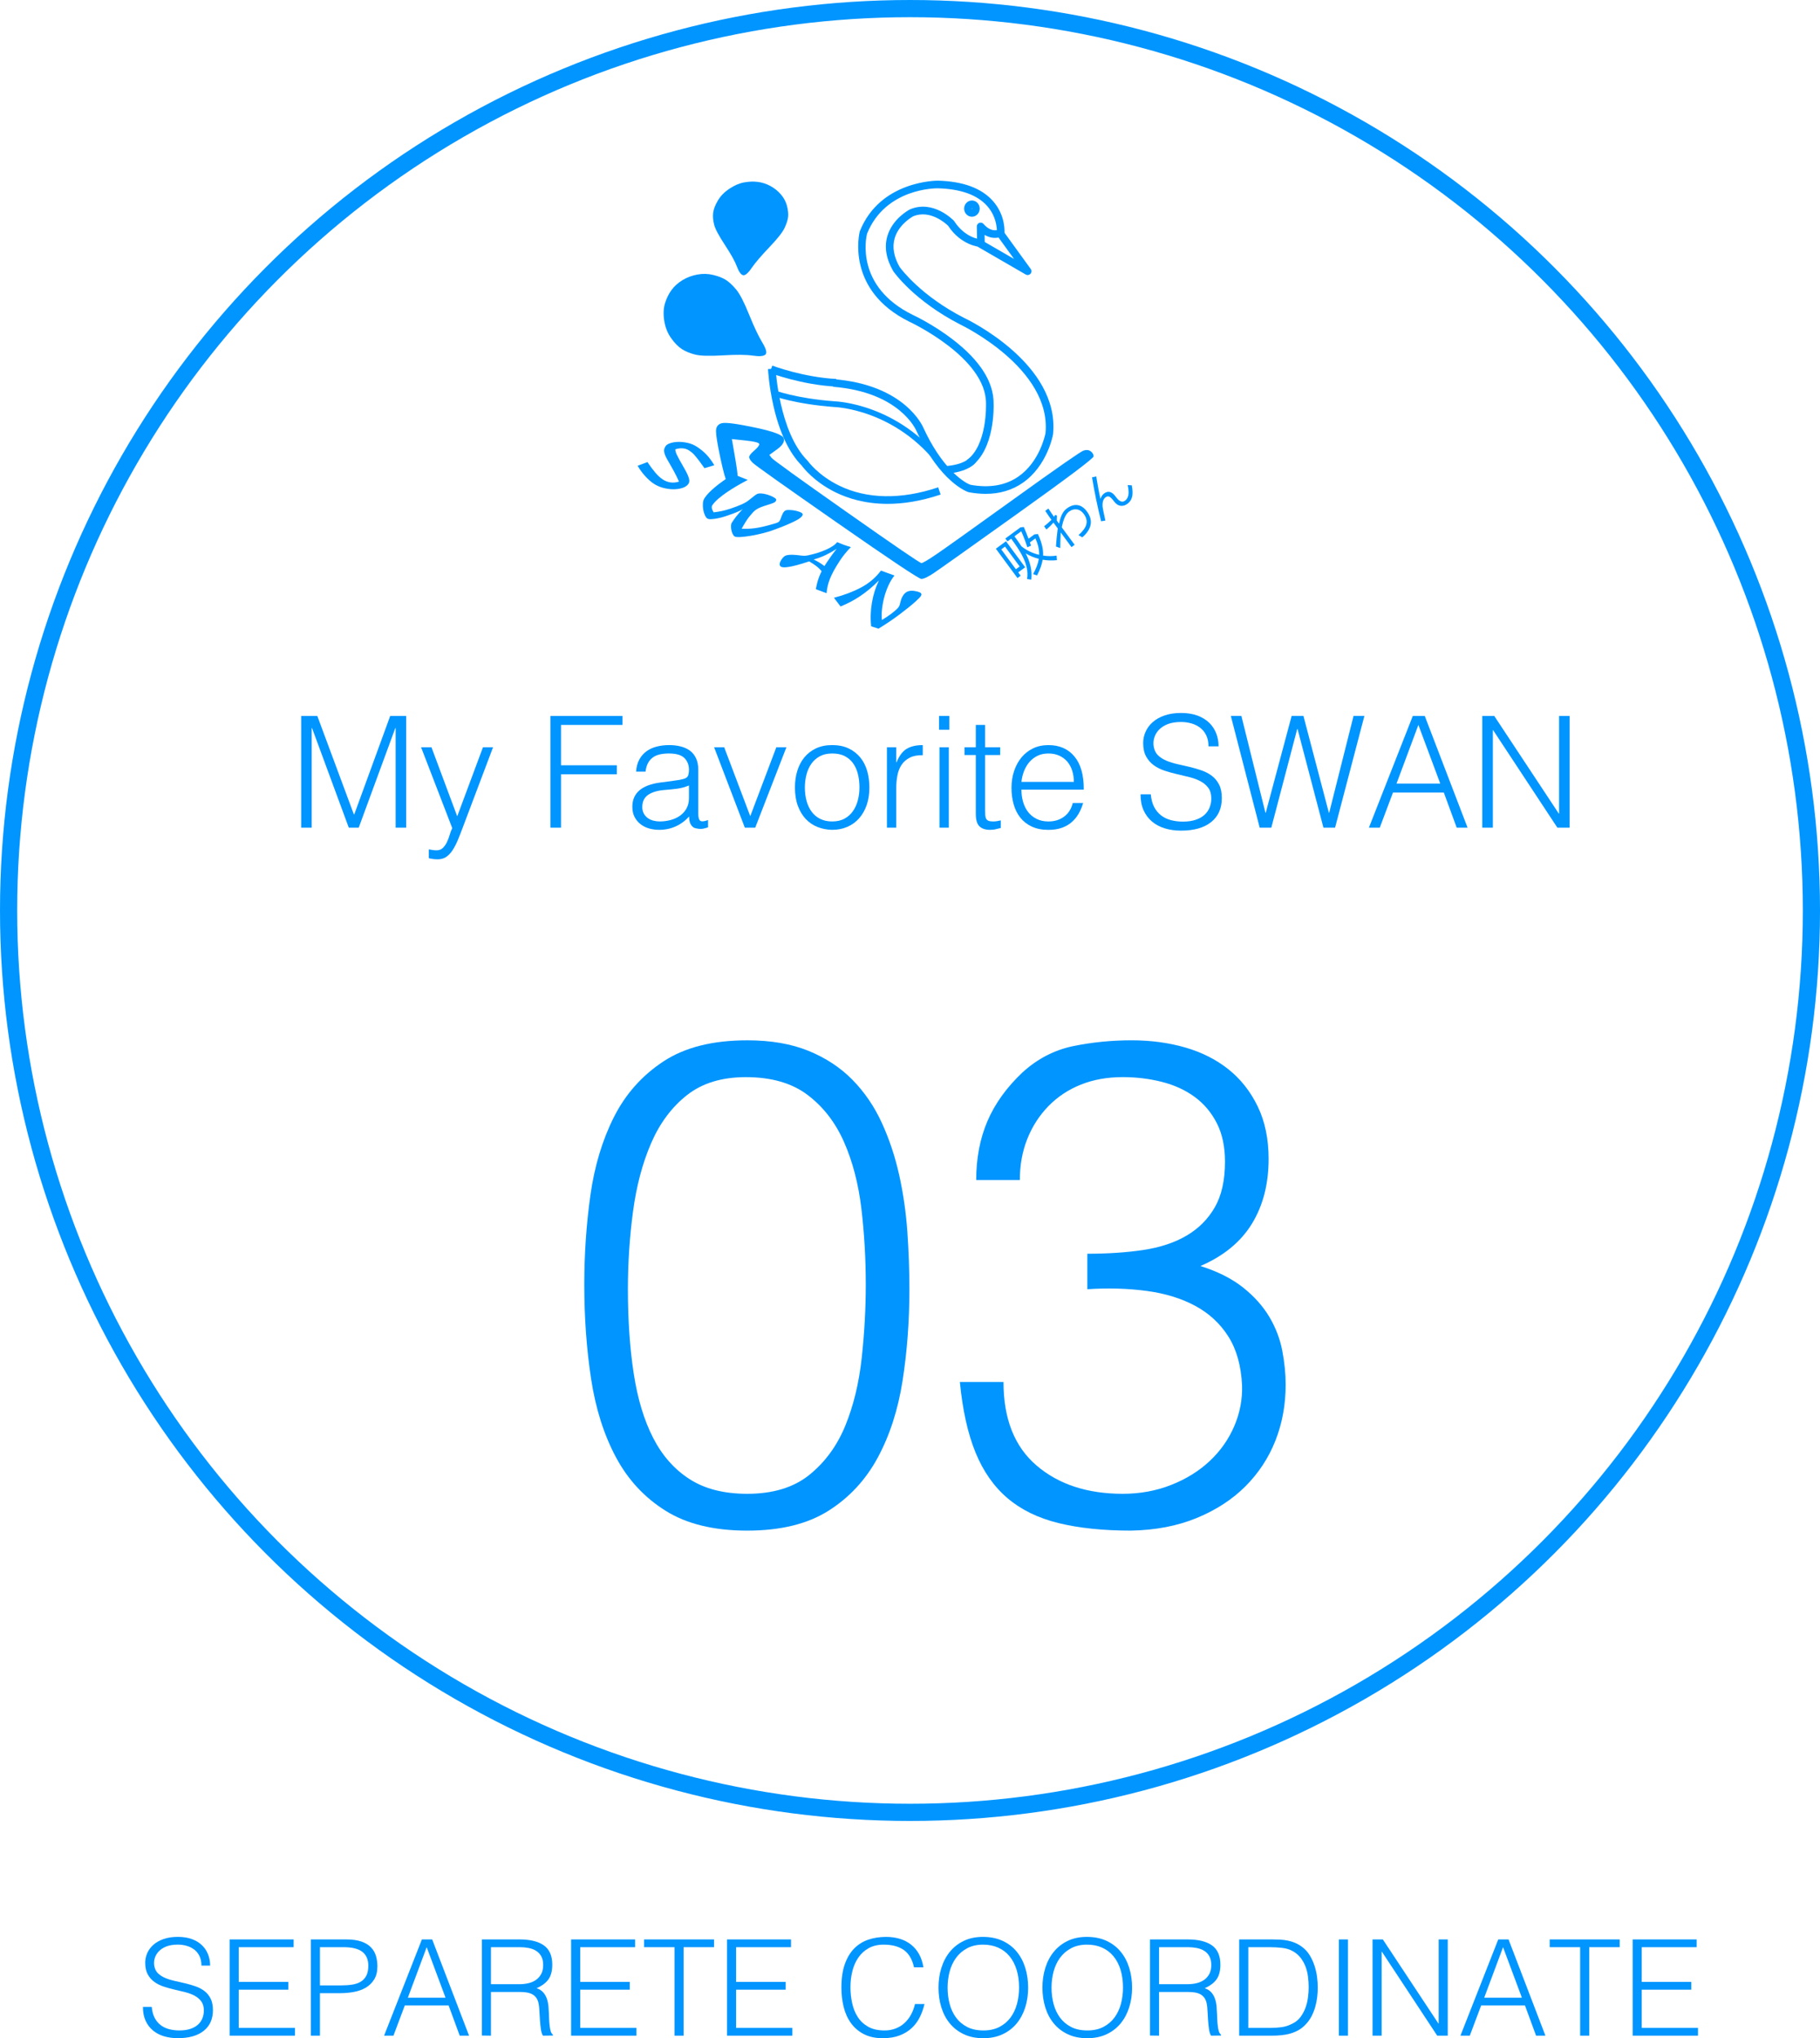 <?xml version="1.0" encoding="UTF-8"?>
<svg id="b" data-name="レイヤー 2" xmlns="http://www.w3.org/2000/svg" viewBox="0 0 221.031 247.403">
  <g id="c" data-name="レイヤー 1">
    <g>
      <g>
        <path d="M18.431,243.606c.043,.519,.159,.96,.349,1.322s.433,.657,.73,.884c.297,.227,.641,.392,1.03,.495,.389,.103,.805,.154,1.249,.154,.519,0,.968-.065,1.347-.195,.378-.129,.687-.305,.925-.527,.238-.221,.414-.479,.527-.771s.17-.6,.17-.925c0-.454-.103-.822-.309-1.103s-.473-.511-.803-.69c-.33-.178-.709-.321-1.136-.43-.428-.108-.866-.213-1.314-.316-.449-.103-.887-.225-1.314-.365-.428-.14-.806-.33-1.136-.568-.33-.238-.598-.543-.803-.916s-.308-.846-.308-1.42c0-.4,.084-.789,.251-1.168,.167-.378,.416-.714,.746-1.006s.744-.524,1.241-.698c.498-.173,1.071-.26,1.72-.26,.66,0,1.236,.092,1.728,.276,.492,.184,.9,.436,1.225,.754,.324,.319,.568,.69,.73,1.112,.162,.421,.244,.871,.244,1.346h-1.055c0-.443-.079-.827-.235-1.152-.157-.324-.371-.589-.641-.795-.271-.205-.579-.357-.925-.454-.346-.098-.703-.146-1.071-.146-.562,0-1.036,.079-1.419,.235-.384,.157-.689,.36-.917,.609-.227,.249-.384,.524-.47,.827-.087,.303-.103,.606-.049,.909,.065,.379,.216,.682,.455,.909,.238,.227,.53,.414,.876,.56s.727,.265,1.144,.357c.416,.092,.841,.189,1.274,.292,.433,.103,.852,.225,1.257,.365s.765,.33,1.079,.568c.313,.238,.565,.543,.754,.916,.189,.373,.284,.841,.284,1.403,0,1.082-.373,1.92-1.119,2.515-.747,.595-1.796,.892-3.148,.892-.606,0-1.168-.079-1.687-.235-.52-.157-.968-.395-1.347-.714-.379-.319-.673-.714-.884-1.184-.211-.471-.316-1.025-.316-1.663h1.071Z" style="fill: #0095ff;"/>
        <path d="M27.889,247.095v-11.682h7.772v.941h-6.668v4.218h6.02v.941h-6.02v4.64h6.831v.941h-7.934Z" style="fill: #0095ff;"/>
        <path d="M37.754,247.095v-11.682h4.267c.757,0,1.381,.086,1.874,.259,.492,.173,.881,.412,1.168,.714,.287,.303,.487,.652,.6,1.047,.114,.395,.17,.809,.17,1.241,0,.649-.132,1.184-.397,1.606s-.608,.754-1.03,.998c-.422,.243-.9,.414-1.436,.511-.536,.098-1.074,.146-1.615,.146h-2.499v5.16h-1.103Zm3.634-6.101c.519,0,.984-.032,1.395-.097s.76-.187,1.047-.365c.286-.178,.508-.422,.665-.73s.235-.711,.235-1.209c0-.735-.241-1.292-.722-1.671-.481-.378-1.247-.568-2.296-.568h-2.855v4.64h2.531Z" style="fill: #0095ff;"/>
        <path d="M46.645,247.095l4.592-11.682h1.25l4.478,11.682h-1.135l-1.347-3.667h-5.322l-1.379,3.667h-1.136Zm2.888-4.608h4.575l-2.288-6.133-2.288,6.133Z" style="fill: #0095ff;"/>
        <path d="M59.624,241.789v5.306l-1.104-.016v-11.666h4.576c1.287,0,2.271,.241,2.953,.722,.682,.481,1.022,1.263,1.022,2.345,0,.736-.148,1.32-.446,1.752-.298,.433-.782,.8-1.452,1.103,.346,.119,.616,.292,.811,.519,.195,.228,.341,.487,.438,.779,.098,.292,.16,.601,.187,.925,.027,.325,.046,.639,.057,.941,.011,.443,.029,.811,.057,1.103,.027,.292,.06,.53,.097,.714,.038,.184,.084,.327,.138,.43,.054,.103,.119,.181,.195,.235v.098l-1.217,.016c-.119-.195-.203-.465-.251-.811-.048-.346-.086-.709-.113-1.087-.027-.378-.049-.746-.065-1.103s-.046-.649-.089-.876c-.065-.313-.17-.565-.316-.754-.146-.189-.322-.333-.527-.43-.206-.098-.436-.162-.689-.195-.254-.032-.517-.049-.787-.049h-3.472Zm3.439-.941c.411,0,.792-.043,1.144-.13,.351-.086,.657-.224,.916-.414,.26-.189,.465-.43,.617-.722,.151-.292,.227-.643,.227-1.054,0-.433-.079-.79-.235-1.071s-.368-.503-.633-.666-.568-.276-.909-.341c-.34-.065-.695-.097-1.062-.097h-3.504v4.494h3.439Z" style="fill: #0095ff;"/>
        <path d="M69.359,247.095v-11.682h7.772v.941h-6.668v4.218h6.02v.941h-6.02v4.64h6.831v.941h-7.934Z" style="fill: #0095ff;"/>
        <path d="M78.218,235.413h8.501v.941h-3.699v10.741h-1.103v-10.741h-3.699v-.941Z" style="fill: #0095ff;"/>
        <path d="M88.293,247.095v-11.682h7.772v.941h-6.668v4.218h6.02v.941h-6.02v4.64h6.831v.941h-7.934Z" style="fill: #0095ff;"/>
        <path d="M111.007,238.804c-.227-.995-.649-1.703-1.266-2.125-.616-.422-1.422-.633-2.417-.633-.703,0-1.309,.141-1.817,.422-.509,.281-.928,.66-1.257,1.136-.33,.476-.574,1.025-.73,1.646-.157,.622-.235,1.279-.235,1.971,0,.649,.068,1.288,.203,1.915,.135,.627,.359,1.188,.673,1.679,.313,.493,.735,.89,1.266,1.193,.53,.303,1.195,.454,1.996,.454,.497,0,.952-.081,1.363-.243,.411-.163,.771-.387,1.079-.673,.309-.287,.568-.625,.779-1.014,.211-.39,.371-.816,.479-1.282h1.152c-.13,.562-.319,1.095-.568,1.598-.249,.503-.576,.944-.981,1.322-.406,.379-.898,.679-1.477,.9-.579,.222-1.257,.333-2.036,.333-.898,0-1.666-.165-2.304-.495-.638-.33-1.16-.776-1.565-1.338-.406-.562-.701-1.214-.884-1.955-.184-.741-.276-1.528-.276-2.361,0-1.114,.138-2.061,.414-2.839s.657-1.414,1.144-1.906,1.06-.849,1.72-1.071,1.379-.333,2.158-.333c.595,0,1.149,.079,1.663,.235,.514,.157,.968,.392,1.363,.706,.395,.313,.719,.7,.974,1.16,.254,.46,.43,.993,.527,1.598h-1.136Z" style="fill: #0095ff;"/>
        <path d="M113.976,241.27c0-.854,.116-1.655,.349-2.401,.233-.746,.576-1.397,1.03-1.955,.455-.557,1.017-.998,1.688-1.322,.67-.324,1.444-.487,2.32-.487,.909,0,1.706,.16,2.393,.479,.687,.319,1.26,.757,1.72,1.314,.459,.557,.806,1.211,1.039,1.963,.232,.752,.349,1.555,.349,2.409,0,.844-.116,1.636-.349,2.377-.233,.741-.576,1.39-1.03,1.947-.455,.558-1.022,.998-1.704,1.322-.682,.325-1.471,.487-2.369,.487-.897,0-1.687-.162-2.369-.487-.681-.324-1.249-.765-1.704-1.322-.454-.557-.795-1.206-1.022-1.947-.227-.741-.341-1.533-.341-2.377Zm5.452,5.192c.757,0,1.409-.143,1.955-.43,.546-.287,.995-.668,1.347-1.144,.351-.476,.611-1.027,.779-1.655,.167-.627,.251-1.282,.251-1.963,0-.811-.1-1.539-.3-2.182s-.49-1.192-.868-1.647c-.378-.454-.838-.8-1.379-1.038-.541-.238-1.146-.357-1.817-.357-.746,0-1.393,.146-1.938,.438-.546,.292-.996,.679-1.347,1.16-.352,.481-.611,1.036-.779,1.663-.168,.627-.251,1.282-.251,1.963,0,.692,.084,1.352,.251,1.979,.167,.627,.427,1.179,.779,1.655,.351,.476,.8,.854,1.347,1.136,.546,.281,1.203,.422,1.971,.422Z" style="fill: #0095ff;"/>
        <path d="M126.599,241.27c0-.854,.116-1.655,.349-2.401,.233-.746,.576-1.397,1.03-1.955,.455-.557,1.017-.998,1.688-1.322,.67-.324,1.444-.487,2.32-.487,.909,0,1.706,.16,2.393,.479,.687,.319,1.26,.757,1.72,1.314,.459,.557,.806,1.211,1.039,1.963,.232,.752,.349,1.555,.349,2.409,0,.844-.116,1.636-.349,2.377-.233,.741-.576,1.39-1.03,1.947-.455,.558-1.022,.998-1.704,1.322-.682,.325-1.471,.487-2.369,.487-.897,0-1.687-.162-2.369-.487-.681-.324-1.249-.765-1.704-1.322-.454-.557-.795-1.206-1.022-1.947-.227-.741-.341-1.533-.341-2.377Zm5.452,5.192c.757,0,1.409-.143,1.955-.43,.546-.287,.995-.668,1.347-1.144,.351-.476,.611-1.027,.779-1.655,.167-.627,.251-1.282,.251-1.963,0-.811-.1-1.539-.3-2.182s-.49-1.192-.868-1.647c-.378-.454-.838-.8-1.379-1.038-.541-.238-1.146-.357-1.817-.357-.746,0-1.393,.146-1.938,.438-.546,.292-.996,.679-1.347,1.16-.352,.481-.611,1.036-.779,1.663-.168,.627-.251,1.282-.251,1.963,0,.692,.084,1.352,.251,1.979,.167,.627,.427,1.179,.779,1.655,.351,.476,.8,.854,1.347,1.136,.546,.281,1.203,.422,1.971,.422Z" style="fill: #0095ff;"/>
        <path d="M140.763,241.789v5.306l-1.104-.016v-11.666h4.576c1.287,0,2.271,.241,2.953,.722,.682,.481,1.022,1.263,1.022,2.345,0,.736-.148,1.32-.446,1.752-.298,.433-.782,.8-1.452,1.103,.346,.119,.616,.292,.811,.519,.195,.228,.341,.487,.438,.779,.098,.292,.16,.601,.187,.925,.027,.325,.046,.639,.057,.941,.011,.443,.029,.811,.057,1.103,.027,.292,.06,.53,.097,.714,.038,.184,.084,.327,.138,.43,.054,.103,.119,.181,.195,.235v.098l-1.217,.016c-.119-.195-.203-.465-.251-.811-.048-.346-.086-.709-.113-1.087-.027-.378-.049-.746-.065-1.103s-.046-.649-.089-.876c-.065-.313-.17-.565-.316-.754-.146-.189-.322-.333-.527-.43-.206-.098-.436-.162-.689-.195-.254-.032-.517-.049-.787-.049h-3.472Zm3.439-.941c.411,0,.792-.043,1.144-.13,.351-.086,.657-.224,.916-.414,.26-.189,.465-.43,.617-.722,.151-.292,.227-.643,.227-1.054,0-.433-.079-.79-.235-1.071s-.368-.503-.633-.666-.568-.276-.909-.341c-.34-.065-.695-.097-1.062-.097h-3.504v4.494h3.439Z" style="fill: #0095ff;"/>
        <path d="M150.497,247.095v-11.682h3.992c.324,0,.643,.008,.957,.024,.313,.016,.622,.054,.925,.113,.303,.06,.598,.149,.884,.268,.287,.12,.565,.276,.835,.471,.39,.281,.709,.625,.958,1.03,.249,.406,.446,.833,.592,1.282,.146,.449,.249,.903,.309,1.363,.059,.46,.089,.884,.089,1.274,0,.389-.024,.784-.073,1.184-.049,.4-.127,.792-.235,1.176-.108,.384-.251,.752-.43,1.104-.179,.352-.403,.673-.673,.965-.271,.303-.565,.546-.884,.73-.319,.184-.655,.327-1.006,.43-.352,.103-.717,.173-1.095,.211-.379,.038-.763,.057-1.152,.057h-3.992Zm1.104-.941h2.645c.498,0,.965-.03,1.403-.089,.438-.059,.884-.208,1.339-.446,.389-.194,.708-.459,.957-.795,.249-.335,.446-.7,.592-1.095,.146-.395,.249-.809,.308-1.241s.089-.849,.089-1.249c0-.422-.027-.852-.081-1.29s-.157-.854-.308-1.25c-.152-.395-.357-.757-.617-1.087-.26-.33-.595-.603-1.006-.819-.346-.184-.757-.303-1.233-.357-.476-.054-.957-.081-1.444-.081h-2.645v9.8Z" style="fill: #0095ff;"/>
        <path d="M162.601,247.095v-11.682h1.103v11.682h-1.103Z" style="fill: #0095ff;"/>
        <path d="M167.825,236.906h-.032v10.189h-1.104v-11.682h1.25l6.749,10.205h.033v-10.205h1.103v11.682h-1.282l-6.717-10.189Z" style="fill: #0095ff;"/>
        <path d="M177.364,247.095l4.592-11.682h1.25l4.478,11.682h-1.135l-1.347-3.667h-5.322l-1.379,3.667h-1.136Zm2.888-4.608h4.575l-2.288-6.133-2.288,6.133Z" style="fill: #0095ff;"/>
        <path d="M188.203,235.413h8.501v.941h-3.699v10.741h-1.103v-10.741h-3.699v-.941Z" style="fill: #0095ff;"/>
        <path d="M198.278,247.095v-11.682h7.772v.941h-6.668v4.218h6.02v.941h-6.02v4.64h6.831v.941h-7.934Z" style="fill: #0095ff;"/>
      </g>
      <g style="isolation: isolate;">
        <g>
          <g>
            <path d="M85.555,56.827c-.262-.37-.483-.675-.664-.913-.18-.238-.338-.435-.472-.591-.134-.156-.258-.281-.369-.375-.112-.094-.227-.179-.344-.256-.25-.163-.519-.254-.805-.273-.287-.019-.584,.023-.893,.126,.008,.1,.026,.198,.052,.294,.027,.096,.072,.215,.137,.357,.065,.142,.154,.315,.267,.52,.113,.205,.26,.466,.441,.784,.208,.356,.373,.655,.494,.896,.121,.241,.205,.446,.253,.614,.048,.168,.068,.306,.059,.416-.009,.11-.042,.209-.099,.297-.139,.213-.369,.376-.688,.488s-.68,.17-1.082,.176c-.402,.005-.82-.047-1.252-.156-.433-.109-.829-.281-1.19-.516-.169-.11-.344-.245-.523-.404-.18-.159-.356-.335-.53-.527-.174-.192-.339-.394-.494-.606-.156-.212-.294-.425-.416-.641l1.191-.451c.324,.484,.641,.908,.949,1.272,.308,.364,.61,.642,.904,.834,.611,.398,1.271,.488,1.981,.269-.217-.488-.441-.941-.672-1.359-.231-.418-.446-.797-.644-1.136-.136-.225-.243-.424-.32-.595-.077-.171-.129-.328-.157-.472-.027-.144-.027-.272-0-.386,.027-.114,.079-.229,.156-.347,.101-.155,.295-.28,.583-.375,.288-.096,.615-.147,.982-.154,.367-.007,.751,.036,1.151,.129,.401,.093,.763,.246,1.087,.457,.434,.283,.818,.596,1.15,.939,.333,.343,.656,.78,.971,1.31l-1.192,.356Z" style="fill: #0095ff;"/>
            <path d="M97.432,62.605c-.053,.081-.14,.171-.262,.27-.122,.099-.309,.213-.561,.342-.252,.129-.583,.283-.994,.462-.41,.178-.931,.382-1.562,.61-.381,.15-.827,.29-1.336,.419-.509,.129-1.006,.236-1.49,.319-.484,.083-.915,.135-1.291,.158-.376,.022-.616-0-.719-.068-.096-.062-.178-.169-.248-.319-.07-.15-.121-.31-.153-.477-.032-.168-.045-.334-.038-.497,.007-.163,.037-.286,.09-.367,.091-.14,.182-.275,.272-.405,.09-.13,.188-.26,.294-.391,.106-.13,.222-.267,.347-.411,.125-.144,.269-.3,.43-.467-.075,.067-.218,.149-.429,.247-.211,.098-.459,.201-.745,.309-.285,.108-.588,.214-.909,.32-.321,.106-.629,.188-.924,.247s-.561,.096-.796,.11c-.235,.015-.404-.012-.507-.079-.103-.067-.201-.199-.293-.396-.092-.197-.16-.419-.202-.667-.043-.248-.056-.501-.041-.758,.016-.257,.081-.474,.196-.651,.518-.795,1.682-1.767,3.492-2.917l1.759,.706c-.412,.214-.838,.448-1.276,.702-.439,.254-.856,.517-1.254,.788-.397,.271-.753,.543-1.067,.815-.314,.273-.553,.534-.716,.784-.12,.184-.064,.467,.169,.85,.185-.026,.356-.051,.513-.075,.157-.024,.312-.051,.464-.083,.152-.032,.311-.07,.476-.115,.165-.044,.355-.102,.569-.172,.51-.171,.956-.339,1.337-.505,.381-.166,.683-.339,.905-.519,.358-.291,.607-.488,.747-.591,.14-.103,.252-.169,.334-.199,.107-.035,.249-.048,.426-.037,.177,.01,.362,.04,.557,.088,.194,.048,.389,.112,.583,.192s.369,.17,.524,.271c.169,.11,.213,.228,.132,.353-.029,.044-.063,.085-.103,.122-.04,.037-.1,.074-.182,.11s-.183,.075-.304,.116c-.121,.041-.281,.092-.477,.153-.328,.101-.592,.191-.791,.271s-.372,.169-.52,.267c-.148,.098-.282,.212-.404,.342-.122,.13-.261,.292-.417,.483-.142,.17-.294,.383-.456,.639-.162,.256-.333,.546-.512,.87,.276,.012,.544,.014,.806,.006,.262-.008,.546-.032,.851-.074,.306-.042,.647-.108,1.026-.197,.378-.089,.827-.211,1.347-.365,.216-.058,.371-.123,.464-.193,.093-.07,.169-.191,.229-.362,.092-.254,.174-.456,.244-.604,.07-.148,.145-.259,.225-.333,.08-.074,.172-.119,.277-.134,.105-.016,.244-.02,.417-.012,.115,.001,.239,.012,.373,.031,.134,.019,.267,.045,.398,.078,.131,.033,.251,.069,.361,.11,.11,.04,.198,.082,.265,.125,.147,.096,.175,.214,.084,.354Z" style="fill: #0095ff;"/>
            <path d="M101.612,66.621c-.414,.265-.849,.509-1.303,.732-.455,.223-.952,.41-1.492,.562,.233,.11,.447,.223,.643,.341,.196,.117,.418,.268,.666,.45l.324-.497c.139-.213,.318-.472,.537-.775,.219-.303,.427-.574,.624-.813Zm-2.532,4.896c.069-.396,.156-.762,.259-1.098,.104-.336,.251-.699,.442-1.089-.188-.227-.395-.428-.622-.603-.227-.174-.522-.369-.885-.585-.588,.194-1.085,.344-1.491,.452-.406,.108-.743,.182-1.011,.222-.268,.041-.474,.055-.619,.045-.145-.011-.247-.035-.306-.074-.236-.154-.212-.448,.072-.882,.091-.14,.189-.254,.295-.343,.105-.089,.245-.15,.419-.183,.174-.033,.392-.046,.654-.038,.262,.008,.596,.04,1.001,.094,.195,.022,.353,.031,.472,.024,.119-.006,.246-.023,.38-.051,.401-.085,.787-.185,1.156-.301,.369-.116,.709-.243,1.02-.381,.311-.138,.582-.284,.813-.438,.231-.153,.412-.314,.542-.481,.286,.124,.557,.232,.811,.325s.541,.185,.858,.277c-.232,.227-.469,.489-.711,.788-.242,.299-.454,.588-.637,.868-.288,.442-.528,.838-.721,1.19-.193,.352-.35,.682-.473,.99-.122,.308-.216,.604-.28,.888-.064,.283-.109,.574-.136,.872l-1.303-.488Z" style="fill: #0095ff;"/>
            <path d="M111.831,72.357c-.082,.125-.301,.349-.659,.672-.229,.207-.504,.44-.825,.698-.32,.258-.672,.532-1.056,.822-.383,.29-.796,.585-1.238,.885-.442,.299-.897,.59-1.364,.873l-.888-.28c-.107-.962-.075-1.932,.097-2.912s.453-1.866,.845-2.66c-.398,.401-.789,.76-1.174,1.076-.384,.316-.767,.601-1.149,.856-.381,.255-.765,.482-1.152,.681s-.782,.382-1.185,.55l-.804-1.06c1.223-.315,2.32-.73,3.291-1.245,.971-.516,1.776-1.2,2.416-2.052l1.641,.598c-.282,.351-.529,.762-.741,1.232-.212,.47-.382,.952-.51,1.446-.128,.494-.216,.979-.265,1.456-.049,.477-.051,.898-.006,1.263,.812-.488,1.441-.954,1.887-1.398,.099-.103,.17-.201,.215-.293,.044-.092,.084-.221,.119-.387,.126-.579,.345-.992,.658-1.239,.313-.247,.768-.297,1.364-.149,.274,.063,.444,.14,.511,.231,.067,.091,.057,.202-.03,.335Z" style="fill: #0095ff;"/>
          </g>
          <g>
            <path d="M91.686,51.895c2.217,.467,3.383,.904,3.5,1.312,.117,.408-.146,.846-.787,1.313-.321,.233-.642,.467-.963,.7,.087,.117,.175,.233,.263,.35,.175,.233,3.208,2.421,9.1,6.563,5.892,4.142,8.925,6.213,9.1,6.213,.175,0,.817-.379,1.925-1.138,1.108-.758,4.258-3.004,9.45-6.738,5.192-3.733,7.963-5.658,8.313-5.775,.35-.117,.642-.087,.875,.087,.233,.175,.35,.379,.35,.613s-3.063,2.538-9.188,6.913c-6.125,4.375-9.538,6.796-10.238,7.263-.7,.467-1.196,.7-1.488,.7-.292,0-3.704-2.275-10.238-6.825-6.533-4.55-9.946-6.971-10.238-7.263-.292-.292-.438-.525-.438-.7,0-.175,.204-.438,.613-.787,.408-.35,.612-.613,.612-.787,0-.175-.554-.321-1.663-.438-.554-.058-1.108-.117-1.663-.175,.146,.846,.292,1.692,.438,2.538,.292,1.692,.35,2.625,.175,2.8-.175,.175-.379,.263-.613,.263-.233,0-.438-.146-.612-.438-.175-.292-.438-1.254-.788-2.888-.35-1.633-.525-2.713-.525-3.238s.233-.846,.7-.963c.467-.117,1.808,.058,4.025,.525Z" style="fill: #0095ff;"/>
            <path d="M92.576,41.569c-.474-.784-1.013-1.924-1.617-3.421-.605-1.497-1.129-2.506-1.574-3.03-.445-.523-.857-.905-1.238-1.146-.381-.241-.886-.439-1.514-.594-.629-.155-1.271-.174-1.927-.055-.656,.118-1.259,.343-1.807,.675-.549,.332-.994,.729-1.335,1.192s-.606,.998-.796,1.605c-.19,.607-.224,1.312-.102,2.116,.122,.804,.4,1.513,.836,2.127,.435,.614,.878,1.064,1.328,1.348,.45,.284,.99,.504,1.618,.659,.629,.155,1.749,.185,3.36,.089,1.611-.096,2.816-.086,3.614,.031,.798,.117,1.309,.076,1.531-.123,.222-.199,.097-.69-.377-1.474Z" style="fill: #0095ff;"/>
            <path d="M91.274,32.54c.451-.652,1.169-1.493,2.153-2.522,.984-1.029,1.6-1.808,1.849-2.336,.248-.528,.394-.977,.436-1.346,.042-.37-.002-.812-.132-1.326-.13-.514-.378-.984-.744-1.41-.366-.426-.798-.77-1.296-1.034s-1.007-.426-1.528-.488c-.521-.062-1.07-.041-1.647,.064-.577,.104-1.172,.36-1.783,.766-.612,.407-1.081,.889-1.408,1.446-.327,.557-.516,1.055-.565,1.492-.05,.437-.01,.913,.12,1.427,.13,.514,.565,1.333,1.304,2.455,.739,1.122,1.225,1.994,1.456,2.615,.231,.621,.474,.972,.728,1.054,.255,.081,.607-.204,1.059-.856Z" style="fill: #0095ff;"/>
          </g>
          <g>
            <path d="M121.599,66.685l.456-.336,1.778,2.413-.456,.336-1.778-2.413Zm2.425-2.196c.237,.502,.584,1.422,.736,1.942l.455-.193c-.038-.124-.09-.255-.14-.396l.67-.493c.318,.71,.476,1.359,.456,1.997-.753-.176-1.507-.511-2.151-1.034-.266-.41-.554-.812-.851-1.216l.825-.608Zm.476,4.369l-2.326-3.158-1.23,.906,2.624,3.562,.387-.285-.298-.404,.843-.621Zm3.819-1.416c-.51,.082-1.075,.088-1.641-.003,.033-.826-.177-1.642-.629-2.618l-.422,.044-.716,.527c-.189-.511-.4-1.014-.574-1.42l-.406,.041-1.836,1.352,.259,.352,.45-.332c1.07,1.465,2.222,3.137,1.934,4.898l.501,.076c.135-1.195-.166-2.22-.675-3.189,.498,.301,1.038,.527,1.596,.668-.094,.586-.329,1.186-.696,1.848l.478,.165c.362-.694,.583-1.311,.685-1.911,.58,.098,1.172,.116,1.73,.052l-.04-.55Z" style="fill: #0095ff;"/>
            <path d="M128.948,64.005c.187-.93,.468-1.601,.867-1.894,.341-.251,.675-.328,1.01-.272,.309,.057,.573,.246,.79,.54,.323,.439,.431,.876,.304,1.308-.111,.393-.437,.821-.942,1.272l.462,.265c.53-.453,.853-.922,.983-1.41,.154-.577,.006-1.153-.42-1.73-.332-.45-.708-.707-1.119-.77-.421-.064-.855,.06-1.334,.413-.462,.34-.752,.937-.925,1.839l-.281-.381,.017-.618-.243-.052-.101,.226c-.174-.237-.435-.615-.693-1.013l-.381,.281c.219,.346,.503,.743,.752,1.093-.295,.289-.603,.56-.893,.782l.285,.387c.299-.247,.581-.517,.85-.84l.523,.71c-.1,.831-.177,1.537-.215,2.198l.52,.187c-.001-.605,.033-1.369,.056-1.894l1.31,1.778,.381-.281-1.565-2.124Z" style="fill: #0095ff;"/>
            <path d="M136.955,58.881c.091,.45,.138,.816,.095,1.132-.053,.351-.193,.596-.407,.754-.45,.332-.82-.037-1.156-.493-.391-.531-.851-.78-1.393-.381-.208,.153-.376,.42-.45,.67-.196-.871-.369-1.83-.509-2.733l-.514,.112c.299,1.784,.648,3.503,1.104,5.331l.516-.086c-.197-.897-.31-1.437-.334-1.651-.048-.561,.068-.959,.357-1.171,.179-.132,.341-.153,.501-.057,.131,.081,.323,.269,.553,.581,.234,.317,.516,.483,.82,.509,.268,.025,.533-.063,.787-.25,.312-.23,.508-.543,.585-.947,.054-.325,.041-.742-.061-1.291l-.493-.029Z" style="fill: #0095ff;"/>
          </g>
          <g>
            <path d="M101.525,46.926c-4.152-.209-7.9-1.618-8.058-1.678l.329-.865c.037,.014,3.774,1.417,7.776,1.618l-.047,.924Z" style="fill: #0095ff;"/>
            <path d="M124.802,33.385c-.079,0-.159-.02-.231-.062l-5.84-3.378,.463-.801,3.958,2.289-2.139-2.952,.749-.543,3.416,4.712c.128,.177,.115,.419-.031,.581-.09,.1-.216,.153-.344,.153Z" style="fill: #0095ff;"/>
            <path d="M118.673,29.719l-.041-2.224c-.004-.195,.115-.371,.297-.441,.182-.07,.388-.018,.515,.13,.914,1.059,1.743,.729,1.834,.688l.398,.835c-.049,.024-1,.469-2.101-.198l.022,1.193-.925,.017Z" style="fill: #0095ff;"/>
            <path d="M117.935,56.618l-.538-.752c2.52-1.804,2.35-6.792,2.348-6.842-0-.008-0-.016-0-.024,.068-5.575-9.212-9.908-9.306-9.951-7.829-3.854-6.045-10.876-6.027-10.946,.005-.018,.011-.035,.017-.052,2.468-6.16,9.393-6.12,9.472-6.12,3.054,.078,5.301,.907,6.683,2.463,1.581,1.781,1.41,3.843,1.402,3.93l-.921-.085,.461,.043-.461-.041c.002-.018,.135-1.771-1.184-3.245-1.207-1.349-3.225-2.069-6-2.14-.248-.003-6.346-.022-8.583,5.512-.123,.493-1.43,6.416,5.537,9.846,.089,.041,2.476,1.146,4.893,3.007,3.305,2.546,4.968,5.163,4.941,7.778,.013,.362,.151,5.553-2.734,7.619Z" style="fill: #0095ff;"/>
            <path d="M107.787,61.159c-2.733,0-4.847-.673-6.343-1.411-2.574-1.27-3.876-2.957-4.074-3.227-1.546-1.57-2.705-4.02-3.446-7.283-.55-2.419-.649-4.36-.653-4.441l.924-.045c.004,.076,.417,7.681,3.858,11.144,.019,.019,.036,.039,.051,.061,.012,.016,1.243,1.738,3.795,2.984,3.375,1.648,7.538,1.721,12.04,.213l.294,.877c-2.436,.817-4.585,1.129-6.446,1.129Z" style="fill: #0095ff;"/>
            <path d="M119.701,59.944c-.651,0-1.332-.065-2.04-.195-.02-.004-.04-.009-.059-.015-.138-.045-3.415-1.165-6.288-7.394-.088-.21-2.077-4.748-10.139-5.392l.074-.922c8.665,.693,10.826,5.731,10.914,5.945,2.12,4.594,4.638,6.498,5.7,6.875,2.307,.417,4.266,.078,5.824-1.005,2.562-1.78,3.235-5.01,3.285-5.263,.743-7.866-10.206-13.118-10.317-13.17-5.645-2.894-8.065-6.338-8.165-6.483-.007-.01-.014-.021-.02-.032-.856-1.485-1.093-2.91-.704-4.235,.624-2.126,2.633-3.185,2.719-3.229,.01-.005,.021-.01,.032-.015,2.813-1.195,5.22,1.27,5.321,1.376,.02,.021,.038,.044,.054,.068,1.322,2.038,3.136,2.194,3.212,2.199l-.061,.923c-.094-.006-2.317-.173-3.9-2.577-.248-.241-2.169-2.012-4.246-1.146-.16,.088-1.761,1.005-2.245,2.669-.31,1.066-.105,2.239,.609,3.487,.17,.236,2.569,3.482,7.803,6.165,.463,.217,11.655,5.582,10.828,14.109-.001,.012-.003,.024-.005,.036-.027,.155-.703,3.816-3.671,5.878-1.287,.894-2.799,1.344-4.513,1.344Z" style="fill: #0095ff;"/>
            <path d="M118.035,26.308c-.522,0-.946-.442-.946-.986s.424-.986,.946-.986,.946,.442,.946,.986-.424,.986-.946,.986Zm-.005-1.048c.003,.003-.016,.024-.016,.062s.019,.059,.025,.062c-.003-.003,.016-.024,.016-.062s-.019-.059-.025-.062Z" style="fill: #0095ff;"/>
            <path d="M114.78,57.511l-.062-.923c2.382-.16,3.04-1.01,3.047-1.018l.762,.524c-.084,.125-.9,1.227-3.747,1.418Z" style="fill: #0095ff;"/>
            <path d="M114.069,56.664c-5.283-7.009-12.641-7.255-12.715-7.257-4.877-.364-7.448-1.349-7.555-1.39l.252-.647c.025,.01,2.593,.99,7.336,1.344,.059,.001,7.743,.244,13.236,7.532l-.554,.418Z" style="fill: #0095ff;"/>
          </g>
        </g>
      </g>
      <circle cx="110.516" cy="110.516" r="109.472" style="fill: none; stroke: #0095ff; stroke-miterlimit: 10; stroke-width: 2.087px;"/>
      <g>
        <path d="M36.576,100.465v-13.564h1.959l4.446,11.963h.038l4.371-11.963h1.94v13.564h-1.281v-12.095h-.038l-4.446,12.095h-1.206l-4.465-12.095h-.038v12.095h-1.281Z" style="fill: #0095ff;"/>
        <path d="M52.081,103.102c.15,.025,.304,.05,.461,.075,.157,.025,.317,.038,.48,.038,.313,0,.571-.1,.772-.301,.201-.201,.367-.442,.499-.725s.242-.577,.33-.884c.088-.308,.188-.567,.302-.781l-3.787-9.819h1.262l3.127,8.383,3.127-8.383h1.225l-3.636,9.627c-.226,.615-.443,1.168-.65,1.658-.207,.49-.427,.907-.659,1.253-.232,.345-.49,.609-.772,.791-.283,.182-.619,.273-1.008,.273-.201,0-.393-.013-.575-.038-.182-.025-.349-.057-.499-.094v-1.074Z" style="fill: #0095ff;"/>
        <path d="M66.851,100.465v-13.564h8.742v1.093h-7.46v4.898h6.782v1.093h-6.782v6.481h-1.281Z" style="fill: #0095ff;"/>
        <path d="M81.771,94.775c.213-.025,.468-.063,.763-.113,.295-.05,.537-.119,.726-.207s.304-.235,.349-.443c.044-.207,.066-.398,.066-.575,0-.577-.186-1.052-.556-1.422-.371-.37-.996-.556-1.875-.556-.39,0-.748,.035-1.074,.104-.327,.069-.612,.188-.857,.358-.245,.17-.446,.396-.603,.678-.157,.283-.261,.638-.311,1.064h-1.149c.038-.577,.169-1.07,.396-1.479s.518-.741,.876-.999,.772-.446,1.244-.565c.471-.119,.97-.179,1.498-.179,.49,0,.952,.053,1.385,.16,.433,.106,.81,.276,1.13,.508,.32,.233,.571,.543,.753,.933,.182,.39,.273,.867,.273,1.432v5.312c0,.44,.078,.719,.235,.838,.157,.12,.474,.091,.952-.085v.886c-.088,.025-.217,.062-.386,.113-.17,.05-.336,.076-.5,.076-.176,0-.346-.019-.509-.057-.188-.025-.339-.085-.452-.179-.113-.094-.204-.207-.273-.339-.069-.132-.116-.276-.141-.434-.025-.157-.038-.323-.038-.499-.478,.527-1.023,.93-1.639,1.206-.616,.276-1.281,.415-1.997,.415-.427,0-.838-.057-1.234-.169-.396-.113-.744-.289-1.046-.527-.301-.239-.54-.531-.716-.876-.176-.345-.264-.756-.264-1.234,0-1.658,1.136-2.637,3.41-2.939l1.564-.207Zm1.903,.565c-.478,.201-.961,.333-1.451,.396s-.979,.113-1.47,.15c-.866,.063-1.542,.258-2.025,.584-.484,.327-.726,.823-.726,1.488,0,.302,.06,.562,.179,.782,.119,.22,.276,.402,.471,.546s.421,.251,.678,.32c.257,.069,.518,.104,.782,.104,.452,0,.892-.057,1.318-.17,.427-.113,.807-.285,1.14-.518,.333-.232,.6-.527,.8-.885,.201-.358,.302-.782,.302-1.271v-1.526Z" style="fill: #0095ff;"/>
        <path d="M86.726,90.706h1.225l3.165,8.365,3.165-8.365h1.225l-3.787,9.759h-1.263l-3.73-9.759Z" style="fill: #0095ff;"/>
        <path d="M101.063,100.728c-.628-.013-1.215-.125-1.761-.339s-1.024-.534-1.432-.961c-.408-.427-.731-.961-.97-1.602s-.358-1.388-.358-2.242c0-.716,.094-1.385,.283-2.006s.471-1.165,.848-1.63c.377-.464,.848-.832,1.413-1.102,.565-.27,1.225-.405,1.978-.405,.766,0,1.432,.135,1.997,.405,.565,.271,1.036,.634,1.413,1.093,.376,.459,.656,1.002,.838,1.629,.182,.628,.273,1.3,.273,2.016,0,.779-.107,1.482-.32,2.11-.213,.628-.518,1.168-.914,1.62s-.873,.801-1.432,1.046c-.559,.245-1.178,.367-1.856,.367Zm3.316-5.143c0-.578-.063-1.118-.188-1.62s-.32-.939-.584-1.31c-.264-.37-.603-.662-1.018-.876-.414-.213-.923-.32-1.526-.32-.59,0-1.096,.116-1.517,.349s-.763,.54-1.027,.923c-.264,.383-.459,.823-.584,1.318-.125,.497-.188,1.008-.188,1.536,0,.603,.072,1.159,.216,1.667,.145,.508,.355,.945,.631,1.309,.276,.364,.622,.647,1.036,.848,.415,.201,.892,.302,1.432,.302,.59,0,1.096-.116,1.517-.349s.763-.543,1.027-.933c.264-.389,.459-.829,.584-1.319s.188-.999,.188-1.526Z" style="fill: #0095ff;"/>
        <path d="M108.844,100.465h-1.13v-9.759h1.13v1.827h.038c.314-.778,.719-1.321,1.215-1.629,.496-.308,1.152-.461,1.969-.461v1.225c-.641-.013-1.168,.088-1.583,.301-.415,.214-.745,.502-.989,.867-.245,.364-.415,.794-.509,1.291s-.141,1.014-.141,1.554v4.785Z" style="fill: #0095ff;"/>
        <path d="M114.043,88.577v-1.677h1.243v1.677h-1.243Zm.056,11.888v-9.759h1.13v9.759h-1.13Z" style="fill: #0095ff;"/>
        <path d="M121.541,100.502c-.138,.025-.32,.069-.546,.132s-.478,.094-.753,.094c-.565,0-.996-.141-1.291-.424-.295-.283-.443-.788-.443-1.517v-7.14h-1.375v-.942h1.375v-2.713h1.13v2.713h1.828v.942h-1.828v6.688c0,.239,.006,.446,.019,.622,.012,.176,.05,.32,.113,.434,.063,.113,.16,.195,.292,.245,.132,.05,.317,.076,.556,.076,.15,0,.304-.013,.461-.038,.157-.025,.311-.056,.461-.094v.923Z" style="fill: #0095ff;"/>
        <path d="M124.047,95.849c0,.527,.069,1.027,.207,1.498,.138,.471,.342,.879,.612,1.225,.27,.346,.612,.622,1.027,.829s.892,.311,1.432,.311c.741,0,1.375-.195,1.903-.584s.879-.942,1.055-1.658h1.262c-.139,.465-.32,.895-.546,1.291s-.509,.741-.848,1.036c-.339,.295-.741,.525-1.206,.688s-1.005,.245-1.62,.245c-.779,0-1.451-.132-2.016-.396-.565-.264-1.03-.625-1.394-1.083-.365-.458-.635-.999-.811-1.62s-.264-1.291-.264-2.006,.104-1.388,.311-2.016c.207-.628,.502-1.178,.885-1.648,.383-.471,.851-.841,1.404-1.112,.552-.27,1.18-.405,1.884-.405,1.344,0,2.399,.461,3.165,1.385,.766,.923,1.143,2.264,1.13,4.022h-7.573Zm6.368-.942c0-.477-.066-.926-.198-1.347-.132-.42-.327-.785-.584-1.093-.258-.308-.582-.552-.97-.734-.39-.182-.835-.273-1.338-.273s-.945,.094-1.328,.283c-.383,.188-.71,.44-.979,.753-.271,.314-.487,.678-.65,1.093-.164,.415-.271,.854-.32,1.319h6.368Z" style="fill: #0095ff;"/>
        <path d="M139.759,96.414c.05,.603,.185,1.115,.405,1.535,.22,.421,.502,.763,.848,1.027,.346,.264,.744,.456,1.196,.575s.936,.179,1.451,.179c.603,0,1.124-.075,1.564-.226,.439-.15,.797-.354,1.074-.612,.276-.257,.48-.556,.612-.895,.132-.339,.198-.697,.198-1.074,0-.527-.12-.954-.358-1.281-.239-.327-.55-.594-.933-.801-.383-.208-.823-.374-1.319-.5-.496-.125-1.005-.248-1.526-.367-.521-.119-1.03-.26-1.526-.424-.497-.163-.936-.383-1.319-.66-.383-.276-.694-.631-.933-1.064-.239-.434-.358-.983-.358-1.649,0-.464,.097-.916,.292-1.356,.195-.439,.483-.829,.867-1.168,.383-.339,.863-.609,1.441-.81,.577-.201,1.243-.301,1.997-.301,.766,0,1.435,.107,2.006,.32,.572,.214,1.046,.506,1.423,.876,.376,.371,.659,.801,.848,1.291s.283,1.011,.283,1.563h-1.225c0-.515-.091-.96-.273-1.337s-.43-.685-.744-.923c-.314-.238-.672-.415-1.074-.527-.402-.113-.817-.169-1.244-.169-.653,0-1.203,.091-1.648,.273-.446,.182-.8,.418-1.064,.707-.264,.289-.446,.609-.546,.961s-.119,.704-.056,1.055c.075,.44,.251,.791,.527,1.055,.276,.264,.615,.48,1.018,.65,.401,.17,.844,.308,1.328,.415,.483,.107,.976,.22,1.479,.339,.502,.119,.989,.261,1.46,.424,.471,.163,.888,.383,1.252,.659,.364,.276,.656,.631,.876,1.064,.219,.434,.33,.977,.33,1.63,0,1.256-.434,2.229-1.3,2.92-.867,.69-2.085,1.036-3.655,1.036-.704,0-1.356-.091-1.959-.273-.603-.182-1.125-.459-1.564-.829-.439-.37-.782-.829-1.027-1.375-.245-.546-.367-1.189-.367-1.931h1.244Z" style="fill: #0095ff;"/>
        <path d="M161.386,98.656h.038l2.958-11.756h1.318l-3.561,13.564h-1.413l-3.146-11.982h-.038l-3.146,11.982h-1.413l-3.504-13.564h1.281l2.92,11.756h.038l3.146-11.756h1.432l3.09,11.756Z" style="fill: #0095ff;"/>
        <path d="M166.247,100.465l5.332-13.564h1.451l5.2,13.564h-1.319l-1.563-4.258h-6.18l-1.601,4.258h-1.319Zm3.354-5.351h5.312l-2.656-7.121-2.656,7.121Z" style="fill: #0095ff;"/>
        <path d="M181.337,88.634h-.038v11.831h-1.281v-13.564h1.451l7.837,11.85h.038v-11.85h1.281v13.564h-1.489l-7.799-11.831Z" style="fill: #0095ff;"/>
      </g>
      <g>
        <path d="M90.743,126.275c2.869,0,5.352,.428,7.45,1.283,2.097,.856,3.876,2.028,5.339,3.518,1.461,1.49,2.649,3.228,3.559,5.215,.911,1.987,1.614,4.098,2.111,6.333s.828,4.54,.994,6.912c.166,2.374,.248,4.691,.248,6.953,0,3.863-.277,7.561-.828,11.092-.552,3.532-1.56,6.65-3.021,9.354-1.463,2.705-3.463,4.857-6.001,6.457-2.539,1.6-5.823,2.4-9.851,2.4-4.029,0-7.326-.8-9.892-2.4-2.566-1.6-4.581-3.766-6.043-6.498-1.462-2.731-2.47-5.904-3.021-9.519-.552-3.614-.828-7.436-.828-11.464,0-3.697,.249-7.312,.745-10.844,.497-3.531,1.449-6.691,2.856-9.478,1.407-2.786,3.407-5.035,6.001-6.746,2.593-1.71,5.987-2.566,10.182-2.566Zm14.403,29.634c0-3.146-.18-6.221-.538-9.229-.36-3.007-1.063-5.698-2.111-8.071-1.049-2.372-2.525-4.276-4.429-5.711-1.904-1.435-4.401-2.152-7.491-2.152-2.926,0-5.312,.732-7.16,2.193-1.85,1.463-3.298,3.408-4.346,5.836-1.049,2.429-1.78,5.188-2.193,8.277-.414,3.091-.621,6.237-.621,9.437,0,3.753,.234,7.16,.704,10.223,.468,3.062,1.254,5.67,2.359,7.822,1.103,2.152,2.579,3.822,4.428,5.008,1.848,1.188,4.18,1.78,6.995,1.78,3.146,0,5.67-.772,7.574-2.318,1.904-1.544,3.352-3.531,4.346-5.96,.993-2.427,1.655-5.159,1.986-8.195,.331-3.034,.497-6.014,.497-8.939Z" style="fill: #0095ff;"/>
        <path d="M132.048,152.183c2.483,0,4.746-.151,6.788-.455,2.041-.303,3.793-.882,5.256-1.738,1.461-.855,2.607-2,3.435-3.436,.828-1.434,1.242-3.282,1.242-5.546,0-1.821-.331-3.379-.993-4.677-.662-1.296-1.56-2.359-2.69-3.187-1.131-.828-2.456-1.434-3.973-1.821-1.519-.386-3.104-.58-4.76-.58-1.876,0-3.573,.304-5.09,.911-1.519,.608-2.829,1.477-3.932,2.607-1.104,1.131-1.959,2.456-2.566,3.973-.608,1.519-.911,3.187-.911,5.008h-5.298c0-2.649,.456-5.035,1.366-7.16,.91-2.124,2.331-4.097,4.263-5.918,1.821-1.655,3.876-2.717,6.167-3.187,2.289-.468,4.648-.703,7.077-.703,2.318,0,4.483,.29,6.498,.869,2.014,.579,3.766,1.462,5.256,2.648,1.49,1.188,2.676,2.69,3.56,4.511,.882,1.821,1.324,3.946,1.324,6.374,0,3.036-.676,5.657-2.028,7.864-1.353,2.208-3.436,3.919-6.25,5.132,2.097,.663,3.821,1.532,5.174,2.608,1.352,1.076,2.413,2.263,3.187,3.559,.772,1.297,1.296,2.663,1.573,4.098,.276,1.436,.414,2.814,.414,4.139,0,2.429-.414,4.691-1.242,6.788-.828,2.098-2.042,3.946-3.642,5.546-1.601,1.601-3.574,2.884-5.918,3.849-2.346,.965-5.008,1.476-7.988,1.531-3.367,0-6.291-.304-8.774-.91-2.483-.607-4.553-1.614-6.208-3.021-1.656-1.407-2.953-3.255-3.891-5.546-.939-2.29-1.573-5.145-1.904-8.567h5.297c0,4.47,1.337,7.851,4.015,10.14,2.676,2.291,6.167,3.435,10.471,3.435,2.097,0,4.056-.358,5.877-1.076,1.821-.716,3.379-1.683,4.677-2.897,1.296-1.213,2.289-2.621,2.98-4.222,.689-1.6,1.006-3.255,.952-4.967-.111-2.372-.662-4.346-1.655-5.918s-2.332-2.814-4.015-3.725c-1.684-.911-3.656-1.517-5.918-1.821-2.264-.303-4.664-.373-7.202-.207v-4.304Z" style="fill: #0095ff;"/>
      </g>
    </g>
  </g>
</svg>